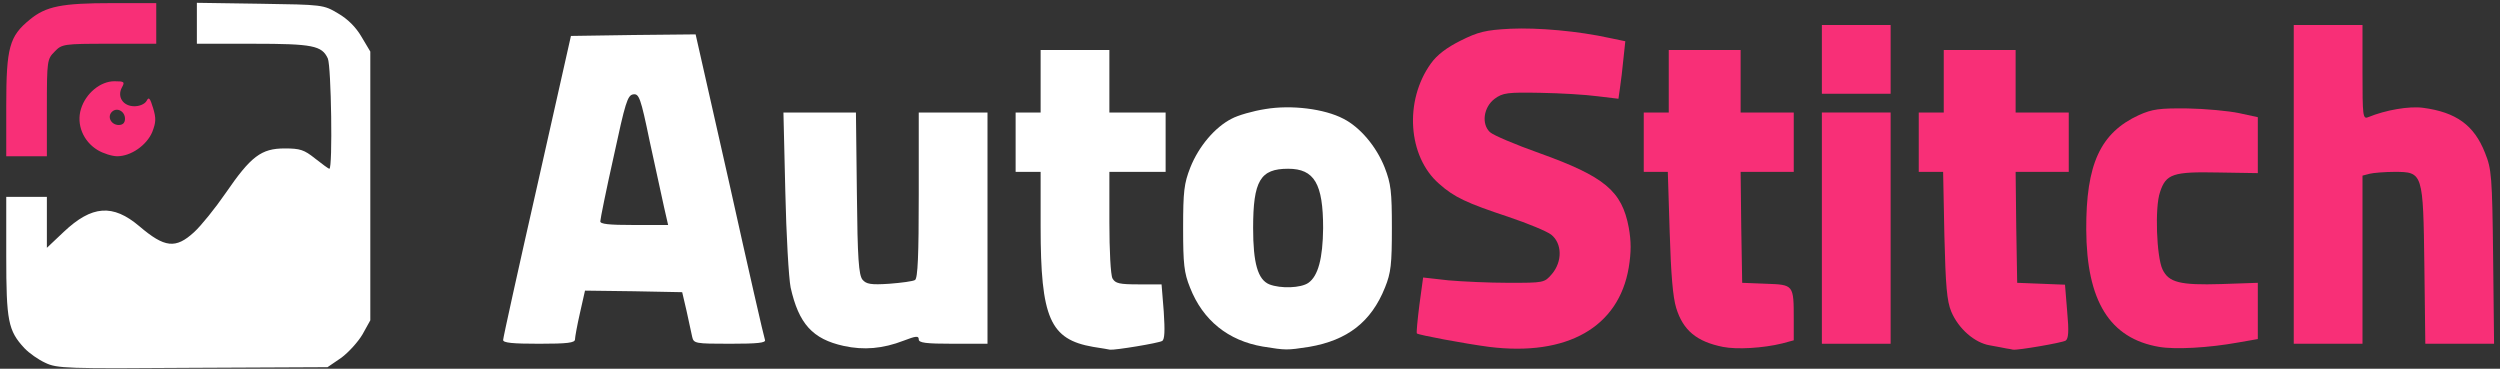 <?xml version="1.0" encoding="utf-8"?>
<!DOCTYPE svg PUBLIC "-//W3C//DTD SVG 1.0//EN" "http://www.w3.org/TR/2001/REC-SVG-20010904/DTD/svg10.dtd">
<svg version="1.0" xmlns="http://www.w3.org/2000/svg" width="800px" height="118px" viewBox="0 0 800 118" preserveAspectRatio="xMidYMid meet">
 <rect x="0" y="0" width="800" height="118" fill="#333333" stroke="none"/>
 <g fill="#f82f77">
  <path d="M476.5 111 c-7.6 -1 -22.6 -3.8 -23.1 -4.3 -0.2 -0.2 0.2 -4.3 0.8 -9.1 l1.2 -8.8 8 0.9 c4.5 0.4 13.2 0.8 19.4 0.8 11.2 0 11.4 0 13.8 -2.8 3.4 -4 3.3 -9.8 -0.2 -12.6 -1.4 -1.1 -7.5 -3.6 -13.7 -5.7 -13.3 -4.4 -17.4 -6.3 -22.2 -10.6 -10 -8.7 -11.2 -26.6 -2.6 -38.5 2 -2.8 5.1 -5.1 9.5 -7.3 5.6 -2.8 8 -3.4 15.9 -3.8 8.8 -0.4 21.6 0.7 32 3 l4.8 1 -0.6 5.6 c-0.3 3.2 -0.8 7.3 -1.1 9.3 l-0.5 3.5 -6.7 -0.8 c-3.7 -0.5 -11.9 -1 -18.4 -1.1 -10.4 -0.2 -11.9 0 -14.5 1.9 -3.6 2.7 -4.3 8.1 -1.5 10.7 1.1 1 8.2 4 15.8 6.7 20.9 7.5 26.4 12.1 28.6 23.8 0.8 4.5 0.8 7.8 0 12.8 -3.2 19.1 -19.7 28.5 -44.7 25.4z"/>
  <path d="M551.3 111 c-8.4 -1.7 -12.7 -5.3 -14.9 -12.4 -1.1 -3.5 -1.7 -11 -2.1 -24.3 l-0.6 -19.3 -3.8 0 -3.9 0 0 -9.5 0 -9.5 4 0 4 0 0 -10 0 -10 11.5 0 11.5 0 0 10 0 10 8.5 0 8.5 0 0 9.5 0 9.5 -8.5 0 -8.5 0 0.2 17.8 0.3 17.7 7.6 0.3 c8.9 0.3 8.9 0.3 8.9 11.4 l0 6.7 -3.7 1 c-6.1 1.5 -14.5 2 -19 1.1z"/>
  <path d="M642 111.5 c-0.8 -0.2 -3.2 -0.6 -5.3 -1 -4.8 -0.8 -10 -5.3 -12.3 -10.8 -1.4 -3.4 -1.8 -8.1 -2.2 -24.4 l-0.4 -20.3 -3.9 0 -3.9 0 0 -9.5 0 -9.5 4 0 4 0 0 -10 0 -10 11.5 0 11.5 0 0 10 0 10 8.5 0 8.5 0 0 9.5 0 9.5 -8.5 0 -8.5 0 0.2 17.8 0.3 17.7 7.7 0.3 7.6 0.3 0.7 8.6 c0.6 6.4 0.4 8.7 -0.5 9.3 -1.2 0.7 -15.2 3.1 -16.8 2.9 -0.4 -0.1 -1.4 -0.3 -2.2 -0.4z"/>
  <path d="M690.9 111 c-15.8 -2.7 -23.2 -14.7 -23.3 -37.5 -0.1 -21 4.5 -31 16.9 -36.7 4.3 -1.9 6.5 -2.2 15.5 -2.1 5.8 0.1 13.2 0.8 16.5 1.5 l6 1.3 0 9 0 8.9 -12.5 -0.2 c-14.6 -0.3 -16.9 0.4 -18.8 6.3 -1.7 4.8 -1.1 20.7 0.8 24.7 2 4.2 5.6 5.1 18.8 4.7 l11.7 -0.4 0 9 0 9 -6.3 1.1 c-9.4 1.7 -20.1 2.3 -25.3 1.4z"/>
  <path d="M583 73 l0 -37 11 0 11 0 0 37 0 37 -11 0 -11 0 0 -37z"/>
  <path d="M734 59 l0 -51 11 0 11 0 0 15.1 c0 14 0.1 15.1 1.8 14.4 5.6 -2.3 13.1 -3.6 17.6 -3 10.5 1.4 16.3 5.5 19.8 14.4 2.1 5.2 2.3 7.4 2.6 33.4 l0.3 27.7 -11 0 -11 0 -0.3 -24.8 c-0.4 -30 -0.4 -30.2 -9.6 -30.2 -3.1 0 -6.7 0.3 -7.9 0.6 l-2.3 0.6 0 26.9 0 26.9 -11 0 -11 0 0 -51z"/>
  <path d="M2 33.8 c0 -18.6 1 -22.2 7.5 -27.5 5.2 -4.3 10.2 -5.3 26.4 -5.3 l14.1 0 0 6.5 0 6.5 -15 0 c-14.7 0 -15.2 0.1 -17.5 2.5 -2.4 2.4 -2.5 2.8 -2.5 18 l0 15.5 -6.5 0 -6.5 0 0 -16.2z"/>
  <path d="M31.2 48 c-4.6 -2.8 -6.8 -8.2 -5.3 -13.1 1.5 -5 6.2 -8.9 10.7 -8.9 3.2 0 3.4 0.2 2.4 2 -1.6 3 0.4 6 4 6 1.7 0 3.3 -0.7 3.9 -1.7 0.7 -1.4 1.1 -1 2.1 2.3 1 3.3 0.9 4.6 -0.3 7.7 -1.8 4.2 -6.8 7.7 -11.2 7.7 -1.6 0 -4.5 -0.9 -6.3 -2z m8.8 -10 c0 -2.4 -2.6 -3.8 -4.2 -2.2 -1.6 1.6 -0.2 4.2 2.2 4.2 1.3 0 2 -0.7 2 -2z"/>
  <path d="M583 19 l0 -11 11 0 11 0 0 11 0 11 -11 0 -11 0 0 -11z"/>
 </g>
 <g fill="#ffffff">
  <path d="M14.5 116.1 c-2.2 -1 -5.2 -3.1 -6.7 -4.7 -5.2 -5.6 -5.8 -8.7 -5.8 -29.4 l0 -19 6.5 0 6.5 0 0 8.1 0 8.2 5.4 -5.1 c9 -8.5 15.7 -9 24.2 -1.8 8.1 6.9 11.6 7.3 17.5 1.9 2.2 -2 6.8 -7.7 10.1 -12.5 8.1 -11.8 11.4 -14.3 18.9 -14.3 4.9 0 6.2 0.4 9.7 3.2 2.3 1.8 4.3 3.3 4.6 3.3 1.1 0 0.6 -32.9 -0.5 -35.3 -1.9 -4.1 -4.8 -4.7 -23.9 -4.7 l-18 0 0 -6.6 0 -6.5 20.3 0.3 c20 0.3 20.2 0.3 24.9 3.1 3.1 1.8 5.7 4.4 7.5 7.5 l2.8 4.7 0 43 0 43 -2.5 4.5 c-1.4 2.4 -4.5 5.8 -6.8 7.5 l-4.4 3 -43.1 0.2 c-40.4 0.3 -43.5 0.2 -47.2 -1.6z"/>
  <path d="M270 110.7 c-10 -2.2 -14.4 -7.1 -17 -18.7 -0.6 -3 -1.4 -16.8 -1.7 -30.7 l-0.6 -25.3 11.6 0 11.6 0 0.3 25.8 c0.2 21 0.6 26.2 1.8 27.7 1.2 1.4 2.6 1.7 8.6 1.3 3.9 -0.3 7.6 -0.8 8.2 -1.2 0.9 -0.5 1.2 -8.1 1.2 -27.2 l0 -26.4 11 0 11 0 0 37 0 37 -11 0 c-8.8 0 -11 -0.3 -11 -1.4 0 -1.2 -0.9 -1.1 -4.8 0.4 -6.7 2.6 -12.8 3.1 -19.2 1.7z"/>
  <path d="M349.8 111 c-13.8 -2.4 -16.8 -9.2 -16.8 -38.5 l0 -17.5 -4 0 -4 0 0 -9.5 0 -9.5 4 0 4 0 0 -10 0 -10 11 0 11 0 0 10 0 10 9 0 9 0 0 9.5 0 9.5 -9 0 -9 0 0 16.1 c0 9.1 0.4 16.9 1 18 0.9 1.6 2.2 1.9 8.4 1.9 l7.3 0 0.7 8.7 c0.4 6.2 0.3 8.9 -0.5 9.4 -1.1 0.7 -15.2 3 -16.7 2.8 -0.4 -0.1 -2.8 -0.5 -5.4 -0.9z"/>
  <path d="M404.1 110.9 c-11.1 -1.9 -19.2 -8.4 -23.3 -18.9 -1.9 -4.7 -2.2 -7.5 -2.2 -19 0 -11.8 0.3 -14.3 2.3 -19.4 2.7 -6.8 7.9 -12.9 13.2 -15.6 2 -1.1 6.9 -2.5 10.8 -3.1 8.3 -1.4 18.9 -0.1 25 3.1 5.3 2.7 10.5 8.8 13.2 15.6 2 5.2 2.3 7.6 2.3 19.4 0 11.6 -0.3 14.3 -2.2 19 -4.4 11 -12 16.9 -24.3 19 -7.2 1.1 -7.3 1.1 -14.8 -0.1z m14.6 -20.4 c3.1 -2.2 4.6 -7.8 4.7 -17.5 0 -14.2 -2.8 -19 -11.2 -19 -8.9 0 -11.2 3.8 -11.2 19 0 11.2 1.5 16.5 5.2 18 3.6 1.4 10.1 1.2 12.5 -0.5z"/>
  <path d="M161 108.8 c0 -0.7 4.9 -22.9 10.9 -49.3 l10.8 -48 20 -0.3 19.9 -0.2 10.9 48.2 c5.9 26.6 11 48.9 11.3 49.6 0.3 0.9 -2.3 1.2 -11.2 1.2 -11.2 0 -11.6 -0.1 -12.1 -2.2 -0.3 -1.3 -1.1 -5 -1.8 -8.3 l-1.4 -6 -15.5 -0.3 -15.6 -0.2 -1.6 7.1 c-0.9 3.9 -1.6 7.8 -1.6 8.5 0 1.1 -2.4 1.4 -11.5 1.4 -8.5 0 -11.5 -0.3 -11.5 -1.2z m51.5 -42.5 c-0.7 -3.2 -2.8 -12.7 -4.6 -21.1 -2.9 -14 -3.4 -15.3 -5.3 -15 -1.8 0.3 -2.5 2.6 -6.2 19.8 -2.4 10.7 -4.3 20.1 -4.3 20.8 -0.1 0.9 2.7 1.2 10.8 1.2 l10.9 0 -1.3 -5.7z"/>
 </g>
</svg>